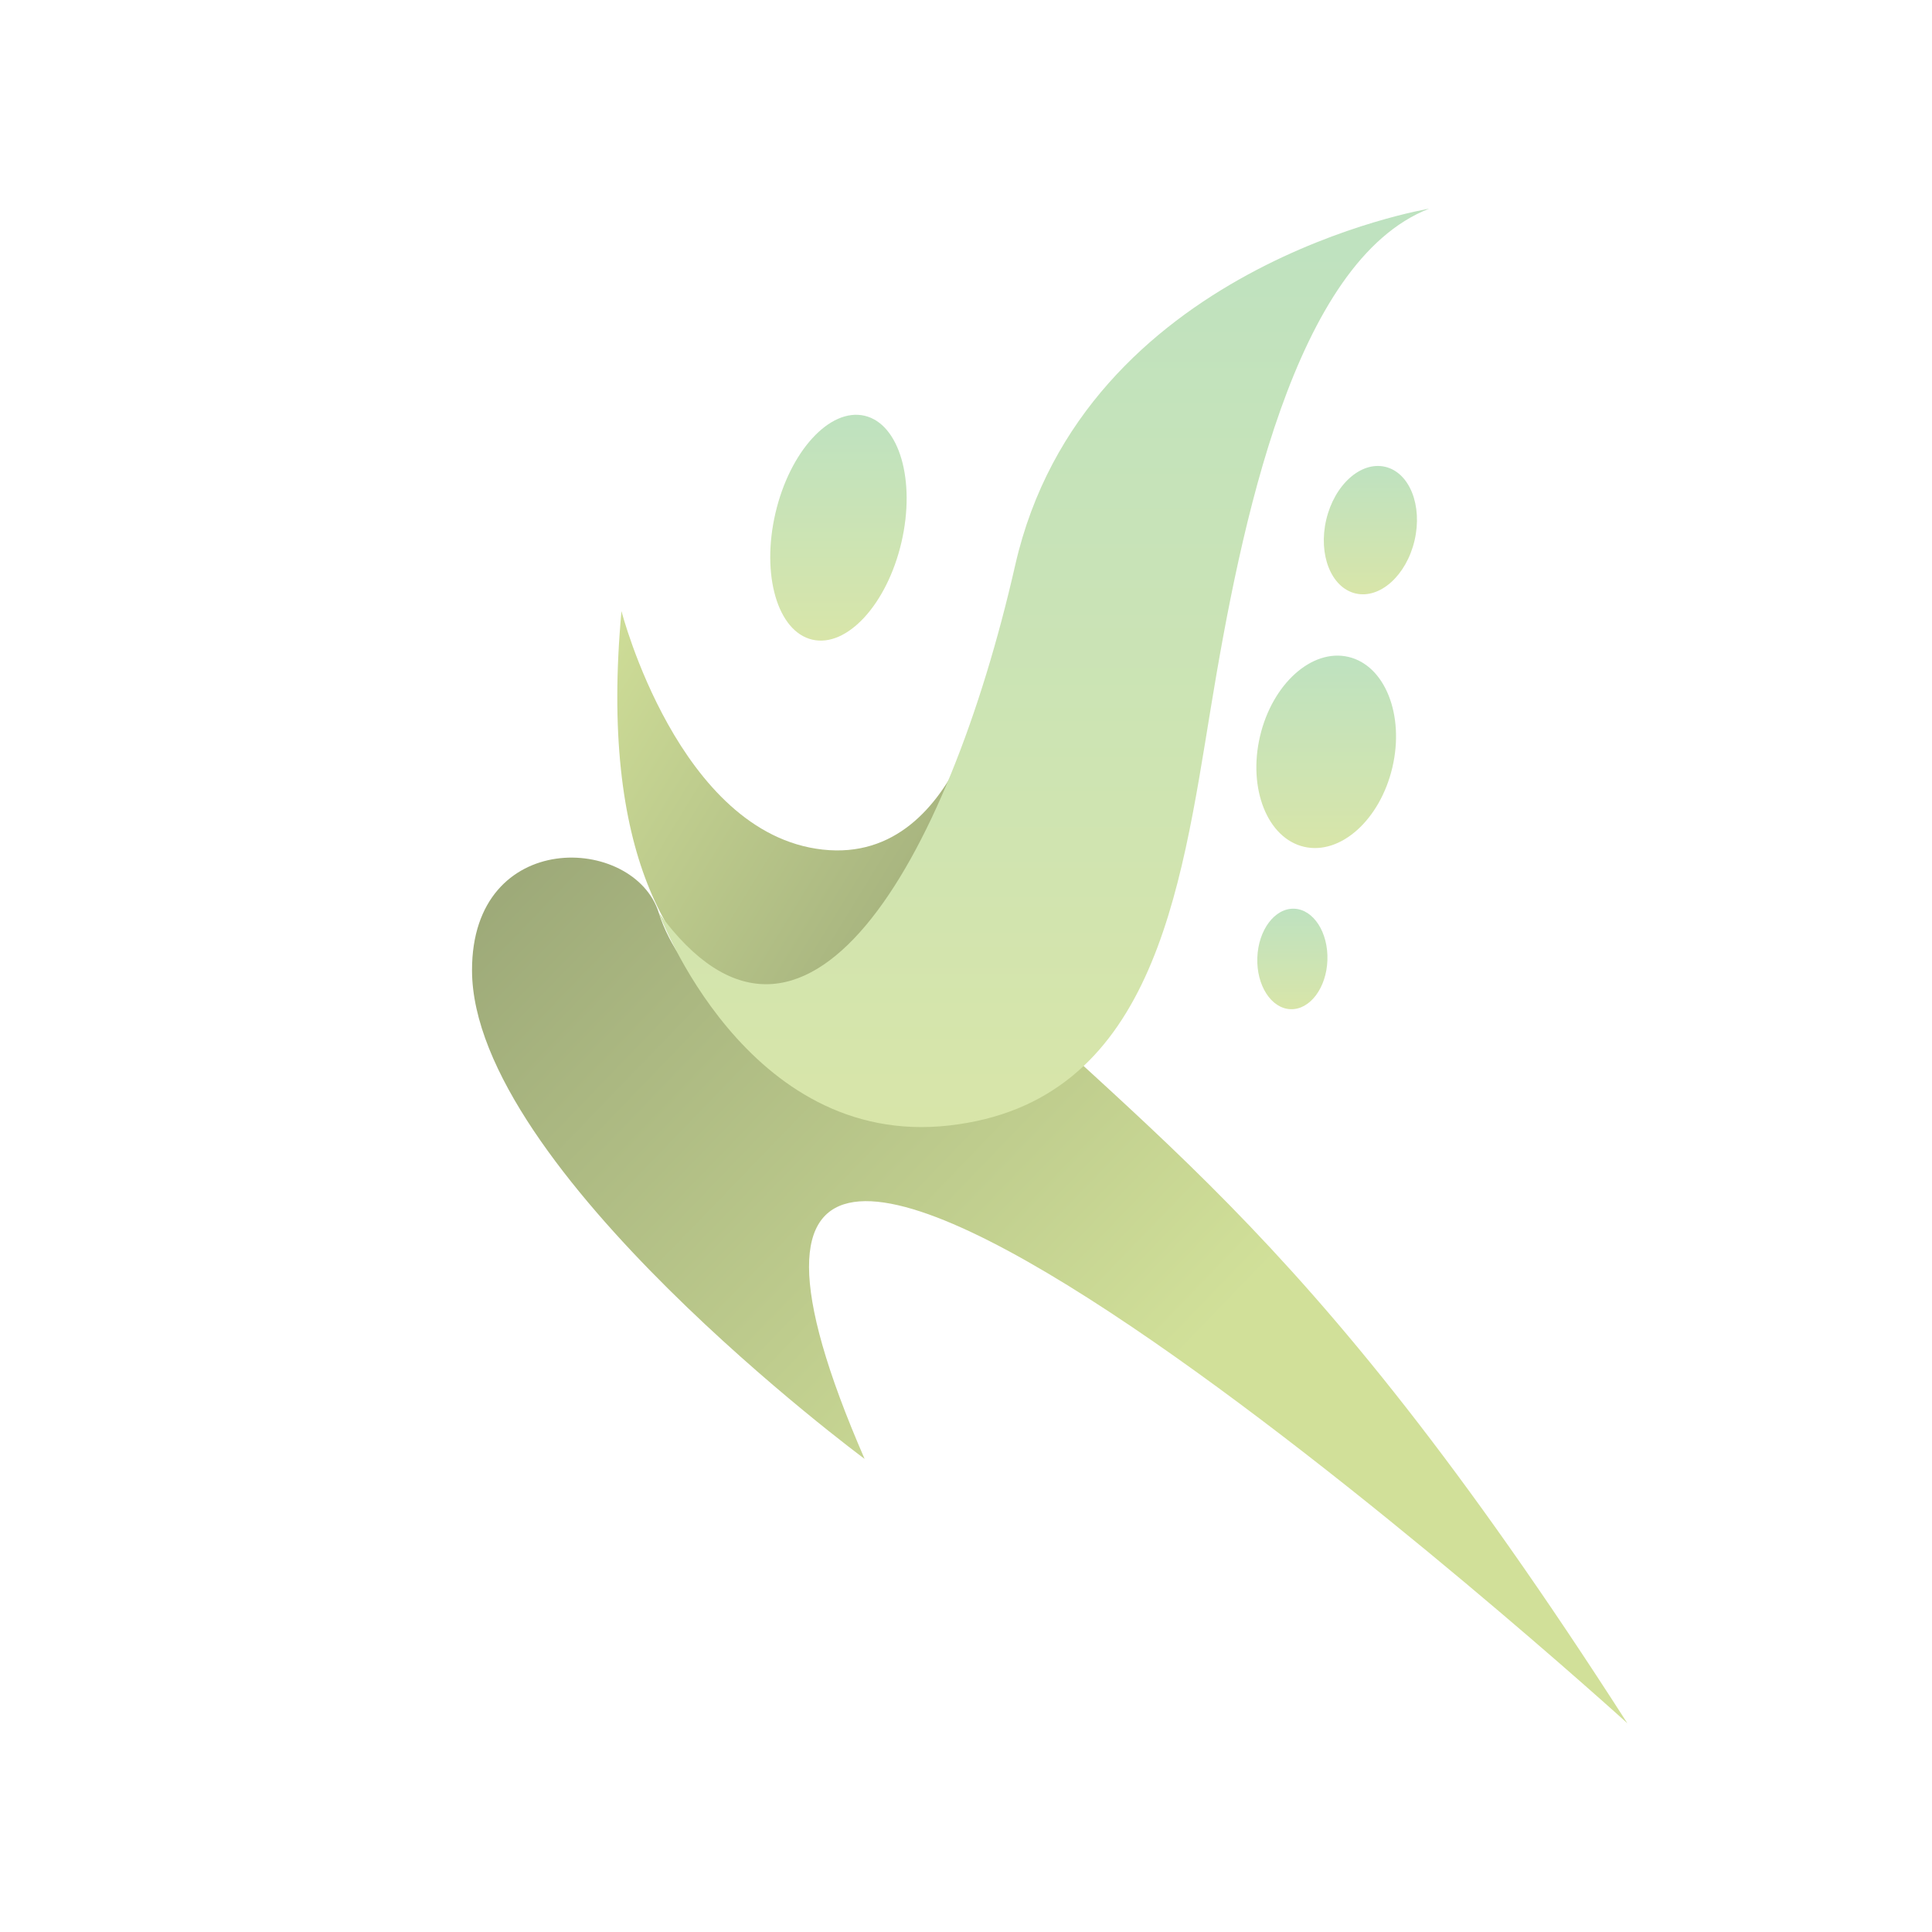 <svg viewBox="0 0 758.85 758.85" xmlns:xlink="http://www.w3.org/1999/xlink" xmlns="http://www.w3.org/2000/svg" data-name="Layer 2" id="Layer_2">
  <defs>
    <style>
      .cls-1 {
        fill: url(#Gradiente_sem_nome_6-3);
      }

      .cls-1, .cls-2, .cls-3, .cls-4, .cls-5, .cls-6, .cls-7 {
        fill-rule: evenodd;
      }

      .cls-2 {
        fill: url(#Gradiente_sem_nome_7);
      }

      .cls-3 {
        fill: url(#Gradiente_sem_nome_6-2);
      }

      .cls-4 {
        fill: url(#Gradiente_sem_nome_6);
      }

      .cls-8 {
        fill: #fff;
      }

      .cls-5 {
        fill: url(#Gradiente_sem_nome_6-5);
      }

      .cls-6 {
        fill: url(#Gradiente_sem_nome_7-2);
      }

      .cls-7 {
        fill: url(#Gradiente_sem_nome_6-4);
      }
    </style>
    <linearGradient gradientUnits="userSpaceOnUse" y2="556.41" x2="441.87" y1="291.05" x1="167.22" data-name="Gradiente sem nome 7" id="Gradiente_sem_nome_7">
      <stop stop-color="#99a576" offset=".09"></stop>
      <stop stop-color="#d1e099" offset="1"></stop>
    </linearGradient>
    <linearGradient xlink:href="#Gradiente_sem_nome_7" y2="252.03" x2="222.21" y1="380.69" x1="432.58" data-name="Gradiente sem nome 7" id="Gradiente_sem_nome_7-2"></linearGradient>
    <linearGradient gradientUnits="userSpaceOnUse" y2="442.7" x2="410.04" y1="81.97" x1="410.04" data-name="Gradiente sem nome 6" id="Gradiente_sem_nome_6">
      <stop stop-color="#bee2c0" offset="0"></stop>
      <stop stop-color="#d8e5a9" offset="1"></stop>
    </linearGradient>
    <linearGradient xlink:href="#Gradiente_sem_nome_6" y2="251.63" x2="329.33" y1="162.92" x1="329.33" data-name="Gradiente sem nome 6" id="Gradiente_sem_nome_6-2"></linearGradient>
    <linearGradient xlink:href="#Gradiente_sem_nome_6" y2="233.43" x2="538.26" y1="183.02" x1="538.26" data-name="Gradiente sem nome 6" id="Gradiente_sem_nome_6-3"></linearGradient>
    <linearGradient xlink:href="#Gradiente_sem_nome_6" y2="333.09" x2="520.91" y1="257.51" x1="520.91" data-name="Gradiente sem nome 6" id="Gradiente_sem_nome_6-4"></linearGradient>
    <linearGradient xlink:href="#Gradiente_sem_nome_6" y2="396.39" x2="507.62" y1="356.91" x1="507.62" data-name="Gradiente sem nome 6" id="Gradiente_sem_nome_6-5"></linearGradient>
  </defs>
  <g id="OBJECTS">
    <rect height="758.85" width="758.85" class="cls-8"></rect>
    <g>
      <path d="M356.12,352.32c92.04,94.69,151.51,119.58,283.08,324.55,0,0-420.47-381.49-299.6-103.85,0,0-154.09-113.96-154.2-191.9-.08-56.07,63.71-53.31,73.37-22.58,8.27,26.31,36.34,48.6,53.62,42.24,42.87-15.79,43.72-48.46,43.72-48.46Z" class="cls-2"></path>
      <path d="M244.1,240.01s22.44,87.42,79.02,93.69c56.58,6.27,67.41-79.25,67.41-79.25l-3.06,111.98-30.48,42.9s-130.56,21.92-112.88-169.33Z" class="cls-6"></path>
      <path d="M561.31,81.97s-135.81,22.46-162.55,139.98c-26.75,117.52-83.2,214.47-139.98,136.59,0,0,34.05,92.58,114.01,83.53,79.97-9.04,90.88-91.46,102.73-163.68,11.85-72.23,32.84-175.77,85.79-196.42Z" class="cls-4"></path>
      <path d="M339.6,163.3c13.65,3.19,20.13,25.48,14.46,49.75-5.67,24.27-21.36,41.38-35.01,38.19-13.65-3.19-20.13-25.48-14.46-49.75,5.67-24.27,21.36-41.38,35.01-38.19Z" class="cls-3"></path>
      <path d="M544.07,183.35c9.58,2.24,14.74,15.2,11.54,28.93-3.21,13.73-13.58,23.06-23.16,20.82-9.57-2.24-14.74-15.2-11.54-28.93,3.21-13.73,13.58-23.06,23.16-20.82Z" class="cls-1"></path>
      <path d="M529.62,258.01c14.35,3.35,22.1,22.79,17.29,43.37-4.81,20.58-20.37,34.57-34.72,31.22-14.35-3.35-22.1-22.79-17.29-43.37,4.81-20.58,20.37-34.57,34.72-31.22Z" class="cls-7"></path>
      <path d="M508.31,356.92c7.6.27,13.45,9.33,13.07,20.22-.38,10.89-6.86,19.52-14.46,19.25-7.6-.27-13.45-9.33-13.07-20.22.38-10.89,6.86-19.52,14.46-19.25Z" class="cls-5"></path>
    </g>
  </g>
</svg>